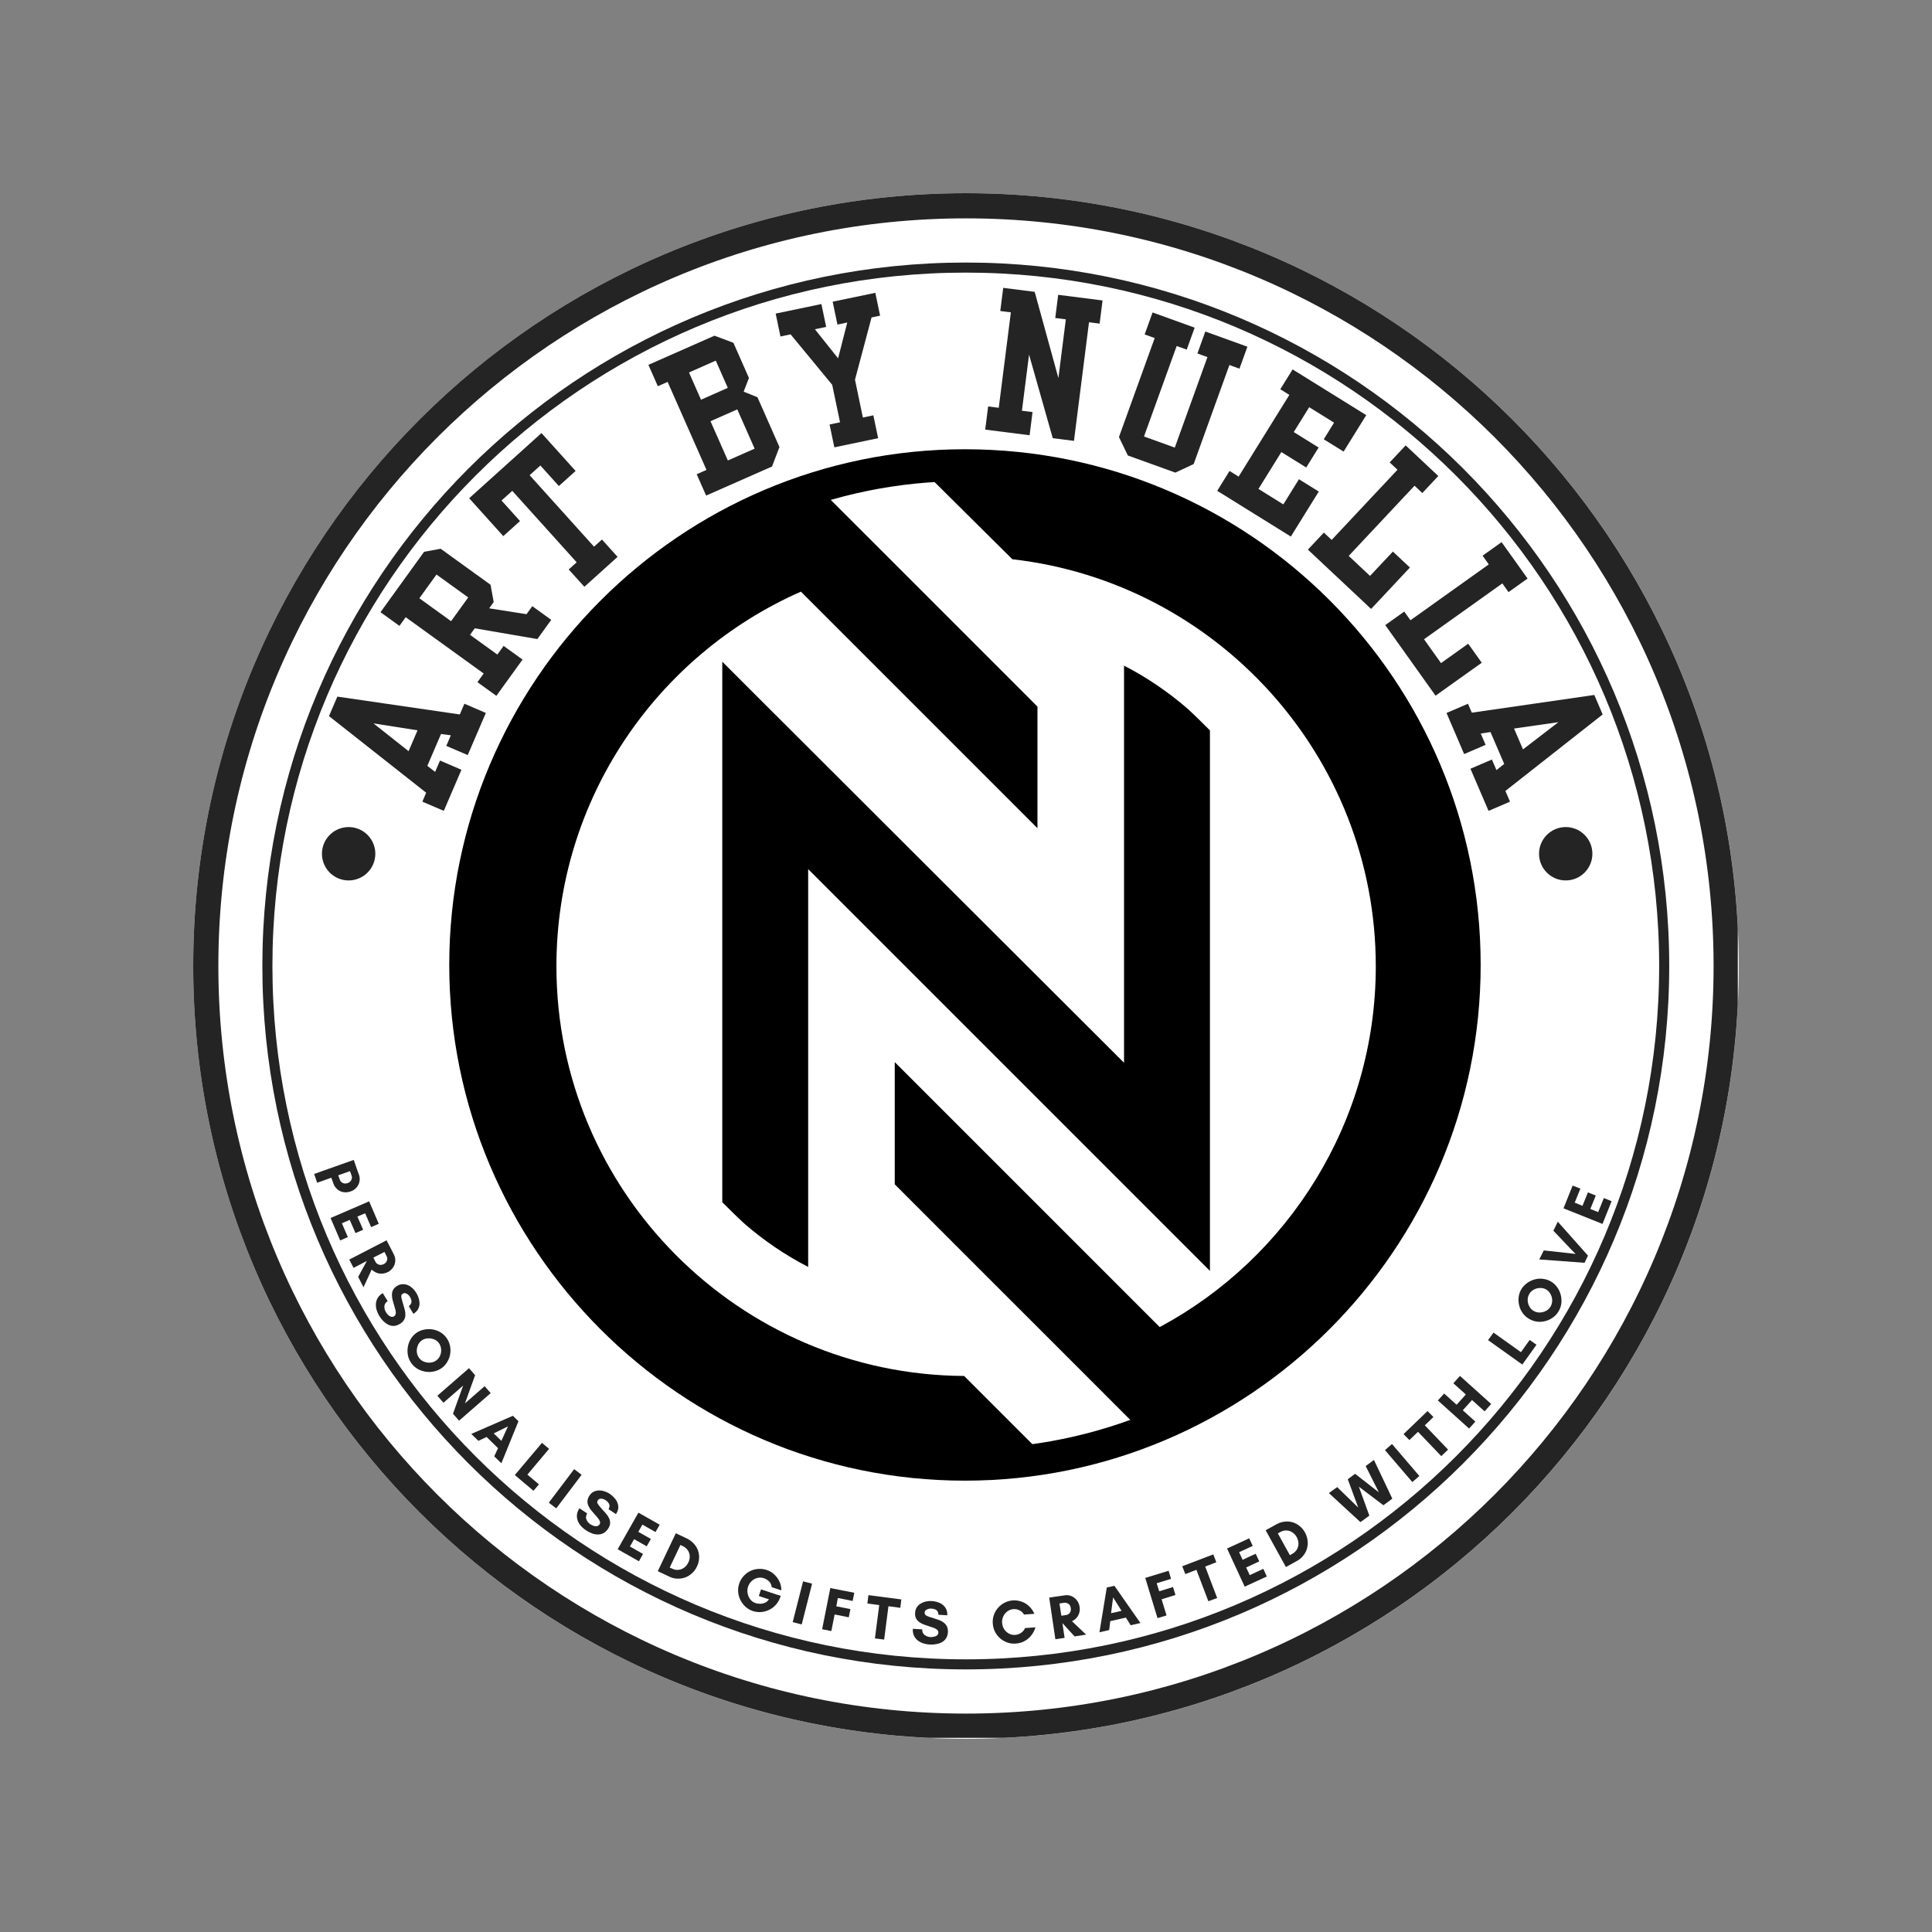 <svg version="1.0" preserveAspectRatio="xMidYMid meet" height="384" viewBox="0 0 288 288" zoomAndPan="magnify" width="384" xmlns:xlink="http://www.w3.org/1999/xlink" xmlns="http://www.w3.org/2000/svg"><rect x="0" y="0" width="288" height="288" fill="#808080" stroke="none"/><defs><g></g><clipPath id="b0e9cdedc4"><path clip-rule="nonzero" d="M 28.801 28.801 L 259.199 28.801 L 259.199 259.199 L 28.801 259.199 Z M 28.801 28.801"></path></clipPath><clipPath id="93195cab78"><path clip-rule="nonzero" d="M 144 28.801 C 80.375 28.801 28.801 80.375 28.801 144 C 28.801 207.625 80.375 259.199 144 259.199 C 207.625 259.199 259.199 207.625 259.199 144 C 259.199 80.375 207.625 28.801 144 28.801 Z M 144 28.801"></path></clipPath><clipPath id="7328f41d57"><path clip-rule="nonzero" d="M 0.801 0.801 L 231.199 0.801 L 231.199 231.199 L 0.801 231.199 Z M 0.801 0.801"></path></clipPath><clipPath id="1e7492d6ed"><path clip-rule="nonzero" d="M 116 0.801 C 52.375 0.801 0.801 52.375 0.801 116 C 0.801 179.625 52.375 231.199 116 231.199 C 179.625 231.199 231.199 179.625 231.199 116 C 231.199 52.375 179.625 0.801 116 0.801 Z M 116 0.801"></path></clipPath><clipPath id="2528db780d"><rect height="232" y="0" width="232" x="0"></rect></clipPath><clipPath id="09f9f36c6f"><path clip-rule="nonzero" d="M 28.801 28.801 L 259.051 28.801 L 259.051 259.051 L 28.801 259.051 Z M 28.801 28.801"></path></clipPath><clipPath id="d81f66e54c"><path clip-rule="nonzero" d="M 143.996 28.801 C 80.375 28.801 28.801 80.375 28.801 143.996 C 28.801 207.617 80.375 259.191 143.996 259.191 C 207.617 259.191 259.191 207.617 259.191 143.996 C 259.191 80.375 207.617 28.801 143.996 28.801 Z M 143.996 28.801"></path></clipPath><clipPath id="e0e2eb9de5"><path clip-rule="nonzero" d="M 39.109 39.137 L 248.836 39.137 L 248.836 248.863 L 39.109 248.863 Z M 39.109 39.137"></path></clipPath><clipPath id="cd4daa93b1"><path clip-rule="nonzero" d="M 143.973 39.137 C 86.059 39.137 39.109 86.086 39.109 144 C 39.109 201.914 86.059 248.863 143.973 248.863 C 201.887 248.863 248.836 201.914 248.836 144 C 248.836 86.086 201.887 39.137 143.973 39.137 Z M 143.973 39.137"></path></clipPath><clipPath id="f3b69a1b30"><path clip-rule="nonzero" d="M 0.109 0.137 L 209.836 0.137 L 209.836 209.863 L 0.109 209.863 Z M 0.109 0.137"></path></clipPath><clipPath id="ca3716a061"><path clip-rule="nonzero" d="M 104.973 0.137 C 47.059 0.137 0.109 47.086 0.109 105 C 0.109 162.914 47.059 209.863 104.973 209.863 C 162.887 209.863 209.836 162.914 209.836 105 C 209.836 47.086 162.887 0.137 104.973 0.137 Z M 104.973 0.137"></path></clipPath><clipPath id="a603d36355"><rect height="210" y="0" width="210" x="0"></rect></clipPath><clipPath id="b43a58a389"><path clip-rule="nonzero" d="M 39.109 39.137 L 248.828 39.137 L 248.828 248.855 L 39.109 248.855 Z M 39.109 39.137"></path></clipPath><clipPath id="089f557b23"><path clip-rule="nonzero" d="M 143.969 39.137 C 86.059 39.137 39.109 86.086 39.109 143.996 C 39.109 201.91 86.059 248.855 143.969 248.855 C 201.883 248.855 248.828 201.91 248.828 143.996 C 248.828 86.086 201.883 39.137 143.969 39.137 Z M 143.969 39.137"></path></clipPath><clipPath id="17bde992d7"><path clip-rule="nonzero" d="M 47.992 123.289 L 55.949 123.289 L 55.949 131.246 L 47.992 131.246 Z M 47.992 123.289"></path></clipPath><clipPath id="216aa9d4cc"><path clip-rule="nonzero" d="M 51.969 123.289 C 49.773 123.289 47.992 125.07 47.992 127.266 C 47.992 129.465 49.773 131.246 51.969 131.246 C 54.168 131.246 55.949 129.465 55.949 127.266 C 55.949 125.07 54.168 123.289 51.969 123.289 Z M 51.969 123.289"></path></clipPath><clipPath id="1a7c49dd90"><path clip-rule="nonzero" d="M 0.992 0.289 L 8.949 0.289 L 8.949 8.246 L 0.992 8.246 Z M 0.992 0.289"></path></clipPath><clipPath id="8fcb65d04d"><path clip-rule="nonzero" d="M 4.969 0.289 C 2.773 0.289 0.992 2.07 0.992 4.266 C 0.992 6.465 2.773 8.246 4.969 8.246 C 7.168 8.246 8.949 6.465 8.949 4.266 C 8.949 2.07 7.168 0.289 4.969 0.289 Z M 4.969 0.289"></path></clipPath><clipPath id="27180adeb8"><rect height="9" y="0" width="9" x="0"></rect></clipPath><clipPath id="00ead4d9f7"><path clip-rule="nonzero" d="M 229.422 123.289 L 237.375 123.289 L 237.375 131.246 L 229.422 131.246 Z M 229.422 123.289"></path></clipPath><clipPath id="22d67d3128"><path clip-rule="nonzero" d="M 233.398 123.289 C 231.203 123.289 229.422 125.07 229.422 127.266 C 229.422 129.465 231.203 131.246 233.398 131.246 C 235.594 131.246 237.375 129.465 237.375 127.266 C 237.375 125.07 235.594 123.289 233.398 123.289 Z M 233.398 123.289"></path></clipPath><clipPath id="198583636c"><path clip-rule="nonzero" d="M 0.422 0.289 L 8.375 0.289 L 8.375 8.246 L 0.422 8.246 Z M 0.422 0.289"></path></clipPath><clipPath id="0f809ebe36"><path clip-rule="nonzero" d="M 4.398 0.289 C 2.203 0.289 0.422 2.07 0.422 4.266 C 0.422 6.465 2.203 8.246 4.398 8.246 C 6.594 8.246 8.375 6.465 8.375 4.266 C 8.375 2.07 6.594 0.289 4.398 0.289 Z M 4.398 0.289"></path></clipPath><clipPath id="74f50330b9"><rect height="9" y="0" width="9" x="0"></rect></clipPath><clipPath id="68356c6df2"><path clip-rule="nonzero" d="M 66.969 66.969 L 220.719 66.969 L 220.719 220.719 L 66.969 220.719 Z M 66.969 66.969"></path></clipPath><clipPath id="391cf78a2e"><rect height="88" y="0" width="207" x="0"></rect></clipPath><clipPath id="bcabc5463f"><path clip-rule="nonzero" d="M 70.141 73 L 156 73 L 156 217.918 L 70.141 217.918 Z M 70.141 73"></path></clipPath><clipPath id="0000f8e3dc"><path clip-rule="nonzero" d="M 133 70.168 L 217.891 70.168 L 217.891 214 L 133 214 Z M 133 70.168"></path></clipPath></defs><g clip-path="url(#b0e9cdedc4)"><g clip-path="url(#93195cab78)"><g transform="matrix(1, 0, 0, 1, 28, 28)"><g clip-path="url(#2528db780d)"><g clip-path="url(#7328f41d57)"><g clip-path="url(#1e7492d6ed)"><path fill-rule="nonzero" fill-opacity="1" d="M 0.801 0.801 L 231.199 0.801 L 231.199 231.199 L 0.801 231.199 Z M 0.801 0.801" fill="#ffffff"></path></g></g></g></g></g></g><g clip-path="url(#09f9f36c6f)"><g clip-path="url(#d81f66e54c)"><path stroke-miterlimit="4" stroke-opacity="1" stroke-width="10" stroke="#242424" d="M 153.595 0.001 C 68.767 0.001 0.001 68.767 0.001 153.595 C 0.001 238.423 68.767 307.189 153.595 307.189 C 238.423 307.189 307.189 238.423 307.189 153.595 C 307.189 68.767 238.423 0.001 153.595 0.001 Z M 153.595 0.001" stroke-linejoin="miter" fill="none" transform="matrix(0.75, 0, 0, 0.75, 28.8, 28.8)" stroke-linecap="butt"></path></g></g><g clip-path="url(#e0e2eb9de5)"><g clip-path="url(#cd4daa93b1)"><g transform="matrix(1, 0, 0, 1, 39, 39)"><g clip-path="url(#a603d36355)"><g clip-path="url(#f3b69a1b30)"><g clip-path="url(#ca3716a061)"><path fill-rule="nonzero" fill-opacity="1" d="M 0.109 0.137 L 209.836 0.137 L 209.836 209.863 L 0.109 209.863 Z M 0.109 0.137" fill="#ffffff"></path></g></g></g></g></g></g><g clip-path="url(#b43a58a389)"><g clip-path="url(#089f557b23)"><path stroke-miterlimit="4" stroke-opacity="1" stroke-width="4" stroke="#242424" d="M 139.811 -0.001 C 62.598 -0.001 -0.001 62.598 -0.001 139.811 C -0.001 217.03 62.598 279.624 139.811 279.624 C 217.03 279.624 279.624 217.03 279.624 139.811 C 279.624 62.598 217.03 -0.001 139.811 -0.001 Z M 139.811 -0.001" stroke-linejoin="miter" fill="none" transform="matrix(0.75, 0, 0, 0.75, 39.11, 39.138)" stroke-linecap="butt"></path></g></g><g clip-path="url(#17bde992d7)"><g clip-path="url(#216aa9d4cc)"><g transform="matrix(1, 0, 0, 1, 47, 123)"><g clip-path="url(#27180adeb8)"><g clip-path="url(#1a7c49dd90)"><g clip-path="url(#8fcb65d04d)"><path fill-rule="nonzero" fill-opacity="1" d="M 0.992 0.289 L 8.949 0.289 L 8.949 8.246 L 0.992 8.246 Z M 0.992 0.289" fill="#242424"></path></g></g></g></g></g></g><g clip-path="url(#00ead4d9f7)"><g clip-path="url(#22d67d3128)"><g transform="matrix(1, 0, 0, 1, 229, 123)"><g clip-path="url(#74f50330b9)"><g clip-path="url(#198583636c)"><g clip-path="url(#0f809ebe36)"><path fill-rule="nonzero" fill-opacity="1" d="M 0.422 0.289 L 8.375 0.289 L 8.375 8.246 L 0.422 8.246 Z M 0.422 0.289" fill="#242424"></path></g></g></g></g></g></g><g clip-path="url(#68356c6df2)"><path fill-rule="nonzero" fill-opacity="1" d="M 143.844 220.719 C 101.375 220.719 66.969 186.078 66.969 143.844 C 66.969 101.609 101.375 66.969 143.844 66.969 C 186.316 66.969 220.719 101.375 220.719 143.844 C 220.719 186.316 186.078 220.719 143.844 220.719 Z M 143.844 71.715 C 103.984 71.715 71.715 103.984 71.715 143.844 C 71.715 183.707 103.984 215.973 143.844 215.973 C 183.707 215.973 215.973 183.707 215.973 143.844 C 215.973 103.984 183.469 71.715 143.844 71.715 Z M 143.844 71.715" fill="#000000"></path></g><g transform="matrix(1, 0, 0, 1, 41, 37)"><g clip-path="url(#391cf78a2e)"><g fill-opacity="1" fill="#242424"><g transform="translate(21.826, 83.244)"><g><path d="M 0.133 -0.742 L 3.332 0.629 L 5.961 -5.496 L 2.762 -6.871 L 2.039 -5.18 L 0.875 -6.078 L 2.918 -10.832 L 4.379 -10.633 L 3.703 -9.055 L 6.898 -7.684 L 9.598 -13.965 L 6.402 -15.34 L 5.715 -13.742 L -12.539 -16.402 L -13.785 -13.496 L 0.703 -2.074 Z M -7.156 -12.41 L -0.586 -11.375 L -1.918 -8.266 Z M -7.156 -12.41"></path></g></g></g><g fill-opacity="1" fill="#242424"><g transform="translate(29.878, 65.388)"><g><path d="M -14.16 -11.129 L -11.336 -9.09 L -10.402 -10.383 L 1.223 -1.988 L 0.293 -0.695 L 3.113 1.34 L 7.016 -4.066 L 4.195 -6.102 L 3.262 -4.812 L -0.812 -7.754 L -0.109 -8.727 L 9.227 -7.125 L 11.293 -9.988 L 8.469 -12.027 L 7.609 -10.832 L 2.043 -11.707 L 2.715 -12.641 L 2.246 -15.219 L -5.188 -20.586 L -7.66 -20.133 Z M -5.812 -16.742 L -1.082 -13.328 L -3.637 -9.789 L -8.367 -13.207 Z M -5.812 -16.742"></path></g></g></g><g fill-opacity="1" fill="#242424"><g transform="translate(40.433, 51.133)"><g><path d="M -6.41 -8.215 L -3.914 -10.461 L -6.672 -13.523 L -5.07 -14.965 L 4.531 -4.312 L 3.344 -3.246 L 5.676 -0.66 L 10.629 -5.121 L 8.301 -7.707 L 7.117 -6.641 L -2.484 -17.297 L -0.879 -18.742 L 1.875 -15.68 L 4.371 -17.93 L -0.715 -23.574 L -11.496 -13.859 Z M -6.41 -8.215"></path></g></g></g><g fill-opacity="1" fill="#242424"><g transform="translate(54.628, 39.154)"><g></g></g></g><g fill-opacity="1" fill="#242424"><g transform="translate(62.253, 34.146)"><g><path d="M 2.008 2.73 L 11.832 -1.605 L 12.938 -4.508 L 9.66 -11.93 L 7.602 -12.762 L 8.391 -14.801 L 6.074 -20.047 L 3.25 -21.105 L -6.598 -16.758 L -5.191 -13.574 L -3.73 -14.215 L 2.062 -1.098 L 0.602 -0.453 Z M -0.547 -15.621 L 3.445 -17.387 L 5.238 -13.328 L 1.246 -11.562 Z M 6.652 -10.121 L 9.238 -4.266 L 5.246 -2.504 L 2.66 -8.355 Z M 6.652 -10.121"></path></g></g></g><g fill-opacity="1" fill="#242424"><g transform="translate(77.585, 27.512)"><g><path d="M -2.246 -14.355 L -0.734 -14.672 L 5.469 -7.152 L 6.637 -1.562 L 5.078 -1.234 L 5.789 2.172 L 12.316 0.809 L 11.605 -2.598 L 10.043 -2.273 L 8.867 -7.91 L 11.336 -17.191 L 12.609 -17.457 L 11.898 -20.863 L 5.539 -19.539 L 6.25 -16.129 L 7.715 -16.434 L 6.348 -11.094 L 2.891 -15.43 L 4.57 -15.781 L 3.859 -19.188 L -2.957 -17.766 Z M -2.246 -14.355"></path></g></g></g><g fill-opacity="1" fill="#242424"><g transform="translate(96.509, 24.216)"><g></g></g></g><g fill-opacity="1" fill="#242424"><g transform="translate(105.551, 23.667)"><g><path d="M 0.312 3.375 L 6.93 4.215 L 7.367 0.762 L 5.785 0.562 L 6.848 -7.805 L 10.383 4.652 L 13.543 5.055 L 15.785 -12.625 L 17.367 -12.426 L 17.805 -15.879 L 11.191 -16.719 L 10.754 -13.266 L 12.332 -13.062 L 11.223 -4.309 L 7.688 -17.16 L 2.996 -17.758 L 2.559 -14.305 L 4.137 -14.105 L 2.332 0.121 L 0.75 -0.078 Z M 0.312 3.375"></path></g></g></g><g fill-opacity="1" fill="#242424"><g transform="translate(124.011, 26.254)"><g><path d="M 5.621 -13.402 L 7.117 -12.859 L 1.789 1.898 L 3.117 4.645 L 10.199 7.199 L 12.93 5.918 L 18.254 -8.84 L 19.754 -8.297 L 20.938 -11.57 L 14.664 -13.836 L 13.484 -10.562 L 14.98 -10.02 L 10.113 3.469 L 5.523 1.812 L 10.395 -11.676 L 11.891 -11.137 L 13.074 -14.41 L 6.801 -16.676 Z M 5.621 -13.402"></path></g></g></g><g fill-opacity="1" fill="#242424"><g transform="translate(141.569, 32.966)"><g><path d="M 0.715 0.242 L -1.121 3.199 L 9.855 10.016 L 14.02 3.309 L 11.062 1.473 L 8.734 5.223 L 5.027 2.918 L 8.441 -2.578 L 12.148 -0.277 L 13.996 -3.254 L 10.289 -5.559 L 12.59 -9.266 L 16.297 -6.961 L 14.762 -4.484 L 17.719 -2.648 L 21.094 -8.082 L 10.117 -14.898 L 8.281 -11.941 L 9.633 -11.102 L 2.07 1.082 Z M 0.715 0.242"></path></g></g></g><g fill-opacity="1" fill="#242424"><g transform="translate(155.693, 42.015)"><g><path d="M 12.848 -12.621 L 10.465 -10.082 L 11.629 -8.992 L 1.816 1.469 L 0.652 0.379 L -1.727 2.918 L 7.695 11.758 L 13.48 5.586 L 10.941 3.207 L 7.535 6.836 L 4.355 3.852 L 14.168 -6.609 L 15.328 -5.52 L 17.711 -8.059 Z M 12.848 -12.621"></path></g></g></g><g fill-opacity="1" fill="#242424"><g transform="translate(167.763, 53.663)"><g><path d="M 15.078 -9.848 L 12.242 -7.828 L 13.168 -6.531 L 1.492 1.797 L 0.566 0.5 L -2.266 2.52 L 5.234 13.039 L 12.121 8.129 L 10.098 5.293 L 6.047 8.184 L 3.512 4.629 L 15.188 -3.695 L 16.113 -2.398 L 18.949 -4.422 Z M 15.078 -9.848"></path></g></g></g><g fill-opacity="1" fill="#242424"><g transform="translate(177.379, 67.3)"><g><path d="M 0.449 0.609 L -2.75 1.98 L -0.121 8.109 L 3.078 6.734 L 2.352 5.047 L 3.805 4.824 L 5.848 9.574 L 4.695 10.496 L 4.016 8.922 L 0.82 10.293 L 3.516 16.578 L 6.715 15.203 L 6.027 13.605 L 20.527 2.203 L 19.281 -0.703 L 1.02 1.938 Z M 13.926 3.355 L 8.652 7.41 L 7.316 4.301 Z M 13.926 3.355"></path></g></g></g></g></g><g fill-opacity="1" fill="#242424"><g transform="translate(46.638, 174.484)"><g><path d="M 2.75 1.078 L 0.641 1.828 L 0.188 0.516 L 6.094 -1.578 L 6.438 -0.594 L 6.547 -0.266 L 6.875 0.641 C 6.988 0.953 7.016 1.273 6.953 1.609 C 6.898 1.941 6.758 2.242 6.531 2.516 C 6.301 2.785 6 2.988 5.625 3.125 C 5.227 3.258 4.859 3.289 4.516 3.219 C 4.172 3.156 3.875 3.008 3.625 2.781 C 3.375 2.562 3.191 2.297 3.078 1.984 Z M 5.781 0.781 L 5.531 0.094 L 3.781 0.719 L 4.031 1.406 C 4.102 1.602 4.242 1.754 4.453 1.859 C 4.66 1.961 4.906 1.969 5.188 1.875 C 5.457 1.781 5.641 1.625 5.734 1.406 C 5.836 1.188 5.852 0.977 5.781 0.781 Z M 5.781 0.781"></path></g></g></g><g fill-opacity="1" fill="#242424"><g transform="translate(49.057, 181.067)"><g><path d="M 2.797 3.344 L 1.656 3.844 L 0.219 0.5 L 5.969 -1.984 L 7.406 1.359 L 6.266 1.859 L 5.375 -0.203 L 4.219 0.281 L 5.078 2.25 L 3.938 2.75 L 3.078 0.781 L 1.906 1.281 Z M 2.797 3.344"></path></g></g></g><g fill-opacity="1" fill="#242424"><g transform="translate(51.813, 187.28)"><g><path d="M 2.875 0.688 L 0.891 1.719 L 0.25 0.484 L 5.812 -2.391 L 6.297 -1.453 L 6.453 -1.156 L 6.891 -0.297 C 7.047 0.004 7.117 0.32 7.109 0.656 C 7.098 1 7 1.316 6.812 1.609 C 6.625 1.91 6.359 2.156 6.016 2.344 C 5.691 2.5 5.379 2.578 5.078 2.578 C 4.773 2.586 4.5 2.535 4.25 2.422 C 4 2.305 3.781 2.156 3.594 1.969 L 2.375 4.609 L 1.578 3.062 Z M 5.828 0 L 5.5 -0.656 L 3.844 0.188 L 4.172 0.844 C 4.273 1.031 4.438 1.16 4.656 1.234 C 4.883 1.316 5.133 1.289 5.406 1.156 C 5.656 1.02 5.812 0.836 5.875 0.609 C 5.945 0.391 5.93 0.188 5.828 0 Z M 5.828 0"></path></g></g></g><g fill-opacity="1" fill="#242424"><g transform="translate(55.145, 193.605)"><g><path d="M 2.406 2.031 C 2.477 2.156 2.578 2.281 2.703 2.406 C 2.828 2.531 2.969 2.617 3.125 2.672 C 3.281 2.723 3.441 2.703 3.609 2.609 C 3.742 2.516 3.82 2.383 3.844 2.219 C 3.875 2.051 3.859 1.859 3.797 1.641 C 3.742 1.422 3.676 1.188 3.594 0.938 C 3.52 0.688 3.445 0.43 3.375 0.172 C 3.312 -0.086 3.281 -0.344 3.281 -0.594 C 3.281 -0.852 3.336 -1.098 3.453 -1.328 C 3.578 -1.555 3.781 -1.754 4.062 -1.922 C 4.332 -2.086 4.602 -2.172 4.875 -2.172 C 5.156 -2.18 5.414 -2.133 5.656 -2.031 C 5.906 -1.926 6.133 -1.773 6.344 -1.578 C 6.562 -1.379 6.742 -1.156 6.891 -0.906 C 7.117 -0.539 7.27 -0.164 7.344 0.219 C 7.426 0.613 7.406 0.984 7.281 1.328 C 7.156 1.68 6.891 1.988 6.484 2.25 L 5.797 1.109 C 6.047 0.91 6.176 0.695 6.188 0.469 C 6.207 0.238 6.129 -0.02 5.953 -0.312 C 5.879 -0.426 5.785 -0.531 5.672 -0.625 C 5.555 -0.719 5.43 -0.785 5.297 -0.828 C 5.172 -0.867 5.039 -0.848 4.906 -0.766 C 4.758 -0.68 4.68 -0.562 4.672 -0.406 C 4.672 -0.25 4.703 -0.062 4.766 0.156 C 4.828 0.383 4.895 0.617 4.969 0.859 C 5.051 1.109 5.125 1.363 5.188 1.625 C 5.258 1.883 5.289 2.145 5.281 2.406 C 5.281 2.664 5.219 2.906 5.094 3.125 C 4.977 3.352 4.773 3.555 4.484 3.734 C 4.172 3.93 3.863 4.035 3.562 4.047 C 3.27 4.055 2.988 3.992 2.719 3.859 C 2.457 3.723 2.211 3.539 1.984 3.312 C 1.766 3.094 1.57 2.848 1.406 2.578 C 1.164 2.18 1.004 1.77 0.922 1.344 C 0.848 0.914 0.883 0.508 1.031 0.125 C 1.176 -0.25 1.469 -0.57 1.906 -0.844 L 2.641 0.344 C 2.328 0.562 2.164 0.828 2.156 1.141 C 2.145 1.453 2.227 1.75 2.406 2.031 Z M 2.406 2.031"></path></g></g></g><g fill-opacity="1" fill="#242424"><g transform="translate(59.318, 200.309)"><g><path d="M 5.719 2.484 C 5.977 2.297 6.172 2.051 6.297 1.75 C 6.422 1.445 6.469 1.129 6.438 0.797 C 6.406 0.461 6.297 0.164 6.109 -0.094 C 5.922 -0.352 5.676 -0.539 5.375 -0.656 C 5.07 -0.781 4.754 -0.828 4.422 -0.797 C 4.086 -0.773 3.789 -0.672 3.531 -0.484 C 3.281 -0.297 3.094 -0.051 2.969 0.25 C 2.844 0.562 2.789 0.879 2.812 1.203 C 2.844 1.535 2.953 1.832 3.141 2.094 C 3.328 2.352 3.57 2.547 3.875 2.672 C 4.188 2.797 4.508 2.844 4.844 2.812 C 5.176 2.781 5.469 2.672 5.719 2.484 Z M 6.547 3.609 C 6.191 3.867 5.805 4.039 5.391 4.125 C 4.973 4.219 4.555 4.234 4.141 4.172 C 3.723 4.109 3.328 3.973 2.953 3.766 C 2.586 3.555 2.273 3.273 2.016 2.922 C 1.766 2.578 1.594 2.195 1.5 1.781 C 1.414 1.363 1.406 0.945 1.469 0.531 C 1.531 0.113 1.664 -0.273 1.875 -0.641 C 2.082 -1.016 2.363 -1.332 2.719 -1.594 C 3.062 -1.844 3.441 -2.008 3.859 -2.094 C 4.285 -2.188 4.707 -2.203 5.125 -2.141 C 5.539 -2.078 5.93 -1.941 6.297 -1.734 C 6.66 -1.523 6.969 -1.25 7.219 -0.906 C 7.477 -0.551 7.656 -0.164 7.75 0.25 C 7.844 0.664 7.859 1.082 7.797 1.5 C 7.734 1.914 7.594 2.305 7.375 2.672 C 7.164 3.047 6.891 3.359 6.547 3.609 Z M 6.547 3.609"></path></g></g></g><g fill-opacity="1" fill="#242424"><g transform="translate(64.838, 207.653)"><g><path d="M 3.594 4.125 L 2.688 3.094 L 4.203 -1.109 L 1.266 1.453 L 0.359 0.406 L 5.078 -3.703 L 5.984 -2.656 L 4.469 1.547 L 7.406 -1.016 L 8.312 0.016 Z M 3.594 4.125"></path></g></g></g><g fill-opacity="1" fill="#242424"><g transform="translate(70.223, 213.721)"><g><path d="M 4.516 1.062 L 5.5 -1.094 L 3.375 -0.047 Z M 4.516 4.406 L 3.453 3.375 L 4.016 2.156 L 2.312 0.484 L 1.094 1.062 L 0.031 0.031 L 6.234 -2.672 L 7.062 -1.859 Z M 4.516 4.406"></path></g></g></g><g fill-opacity="1" fill="#242424"><g transform="translate(76.321, 219.523)"><g><path d="M 0.422 0.359 L 4.469 -4.438 L 5.531 -3.547 L 2.297 0.297 L 4.016 1.75 L 3.203 2.703 Z M 0.422 0.359"></path></g></g></g><g fill-opacity="1" fill="#242424"><g transform="translate(81.371, 223.675)"><g><path d="M 1.547 1.172 L 0.438 0.328 L 4.219 -4.672 L 5.328 -3.828 Z M 1.547 1.172"></path></g></g></g><g fill-opacity="1" fill="#242424"><g transform="translate(84.997, 226.398)"><g><path d="M 3.031 0.844 C 3.156 0.914 3.297 0.984 3.453 1.047 C 3.617 1.109 3.785 1.129 3.953 1.109 C 4.129 1.086 4.27 1 4.375 0.844 C 4.469 0.707 4.484 0.555 4.422 0.391 C 4.367 0.223 4.27 0.055 4.125 -0.109 C 3.988 -0.285 3.832 -0.469 3.656 -0.656 C 3.477 -0.852 3.301 -1.055 3.125 -1.266 C 2.957 -1.473 2.82 -1.691 2.719 -1.922 C 2.613 -2.16 2.566 -2.406 2.578 -2.656 C 2.598 -2.914 2.695 -3.18 2.875 -3.453 C 3.051 -3.723 3.258 -3.914 3.5 -4.031 C 3.738 -4.145 3.992 -4.207 4.266 -4.219 C 4.547 -4.227 4.82 -4.188 5.094 -4.094 C 5.363 -4.008 5.625 -3.891 5.875 -3.734 C 6.227 -3.492 6.523 -3.211 6.766 -2.891 C 7.004 -2.566 7.141 -2.219 7.172 -1.844 C 7.203 -1.477 7.086 -1.094 6.828 -0.688 L 5.719 -1.422 C 5.875 -1.711 5.906 -1.961 5.812 -2.172 C 5.727 -2.391 5.547 -2.594 5.266 -2.781 C 5.148 -2.852 5.02 -2.91 4.875 -2.953 C 4.727 -2.992 4.586 -3.004 4.453 -2.984 C 4.316 -2.961 4.207 -2.883 4.125 -2.75 C 4.031 -2.613 4.008 -2.473 4.062 -2.328 C 4.125 -2.191 4.227 -2.035 4.375 -1.859 C 4.52 -1.68 4.68 -1.492 4.859 -1.297 C 5.047 -1.109 5.223 -0.91 5.391 -0.703 C 5.566 -0.504 5.707 -0.285 5.812 -0.047 C 5.914 0.191 5.961 0.438 5.953 0.688 C 5.941 0.945 5.836 1.219 5.641 1.5 C 5.43 1.812 5.195 2.031 4.938 2.156 C 4.676 2.289 4.398 2.352 4.109 2.344 C 3.816 2.344 3.52 2.285 3.219 2.172 C 2.914 2.055 2.633 1.91 2.375 1.734 C 1.977 1.473 1.656 1.172 1.406 0.828 C 1.164 0.484 1.031 0.109 1 -0.297 C 0.969 -0.711 1.094 -1.133 1.375 -1.562 L 2.531 -0.797 C 2.344 -0.473 2.305 -0.164 2.422 0.125 C 2.547 0.414 2.75 0.656 3.031 0.844 Z M 3.031 0.844"></path></g></g></g><g fill-opacity="1" fill="#242424"><g transform="translate(91.605, 230.677)"><g><path d="M 4.25 0.969 L 3.641 2.062 L 0.469 0.266 L 3.562 -5.188 L 6.734 -3.391 L 6.109 -2.297 L 4.156 -3.406 L 3.547 -2.328 L 5.422 -1.266 L 4.797 -0.172 L 2.922 -1.234 L 2.297 -0.141 Z M 4.25 0.969"></path></g></g></g><g fill-opacity="1" fill="#242424"><g transform="translate(97.553, 233.982)"><g><path d="M 2.281 -0.312 L 2.656 -0.141 C 2.969 0.016 3.281 0.07 3.594 0.031 C 3.906 0 4.191 -0.113 4.453 -0.312 C 4.711 -0.508 4.914 -0.766 5.062 -1.078 C 5.207 -1.379 5.273 -1.688 5.266 -2 C 5.254 -2.32 5.16 -2.613 4.984 -2.875 C 4.805 -3.133 4.562 -3.344 4.25 -3.5 L 3.875 -3.672 Z M 3.188 -5.422 L 4.875 -4.625 C 5.27 -4.426 5.602 -4.176 5.875 -3.875 C 6.156 -3.57 6.363 -3.227 6.5 -2.844 C 6.633 -2.469 6.688 -2.07 6.656 -1.656 C 6.633 -1.25 6.531 -0.852 6.344 -0.469 C 6.156 -0.062 5.906 0.273 5.594 0.547 C 5.289 0.828 4.953 1.035 4.578 1.172 C 4.203 1.305 3.805 1.363 3.391 1.344 C 2.984 1.332 2.582 1.227 2.188 1.031 L 0.5 0.234 Z M 3.188 -5.422"></path></g></g></g><g fill-opacity="1" fill="#242424"><g transform="translate(104.731, 237.266)"><g></g></g></g><g fill-opacity="1" fill="#242424"><g transform="translate(108.773, 238.912)"><g><path d="M 5.078 -3.656 C 4.766 -3.758 4.445 -3.77 4.125 -3.688 C 3.812 -3.613 3.531 -3.461 3.281 -3.234 C 3.031 -3.004 2.848 -2.719 2.734 -2.375 C 2.629 -2.051 2.609 -1.723 2.672 -1.391 C 2.734 -1.055 2.867 -0.754 3.078 -0.484 C 3.285 -0.223 3.547 -0.039 3.859 0.062 C 4.047 0.125 4.258 0.156 4.5 0.156 C 4.738 0.164 4.973 0.125 5.203 0.031 C 5.441 -0.051 5.66 -0.227 5.859 -0.5 L 4.344 -1 L 4.672 -1.984 L 7.609 -1.016 L 7.547 -0.828 C 7.398 -0.398 7.188 -0.031 6.906 0.281 C 6.633 0.602 6.305 0.859 5.922 1.047 C 5.547 1.234 5.148 1.348 4.734 1.391 C 4.316 1.43 3.895 1.383 3.469 1.25 C 3.051 1.113 2.68 0.898 2.359 0.609 C 2.047 0.316 1.797 -0.008 1.609 -0.375 C 1.422 -0.75 1.305 -1.145 1.266 -1.562 C 1.223 -1.988 1.273 -2.414 1.422 -2.844 C 1.555 -3.258 1.766 -3.625 2.047 -3.938 C 2.328 -4.258 2.656 -4.516 3.031 -4.703 C 3.406 -4.891 3.801 -5 4.219 -5.031 C 4.645 -5.07 5.066 -5.023 5.484 -4.891 C 5.922 -4.754 6.305 -4.531 6.641 -4.219 C 6.973 -3.906 7.234 -3.547 7.422 -3.141 C 7.609 -2.742 7.703 -2.312 7.703 -1.844 L 6.266 -2.312 C 6.223 -2.676 6.086 -2.969 5.859 -3.188 C 5.629 -3.406 5.367 -3.562 5.078 -3.656 Z M 5.078 -3.656"></path></g></g></g><g fill-opacity="1" fill="#242424"><g transform="translate(117.635, 241.667)"><g><path d="M 1.875 0.484 L 0.531 0.141 L 2.078 -5.938 L 3.422 -5.594 Z M 1.875 0.484"></path></g></g></g><g fill-opacity="1" fill="#242424"><g transform="translate(122.023, 242.761)"><g><path d="M 4.5 -1.672 L 2.391 -2.094 L 1.906 0.375 L 0.531 0.109 L 1.75 -6.031 L 5.328 -5.328 L 5.078 -4.109 L 2.875 -4.547 L 2.641 -3.312 L 4.75 -2.891 Z M 4.5 -1.672"></path></g></g></g><g fill-opacity="1" fill="#242424"><g transform="translate(128.611, 244.003)"><g><path d="M 3.828 -4.562 L 3.188 0.406 L 1.812 0.234 L 2.453 -4.734 L 0.688 -4.969 L 0.844 -6.219 L 5.75 -5.578 L 5.594 -4.328 Z M 3.828 -4.562"></path></g></g></g><g fill-opacity="1" fill="#242424"><g transform="translate(135.68, 244.852)"><g><path d="M 3.031 -0.812 C 3.176 -0.812 3.336 -0.828 3.516 -0.859 C 3.691 -0.891 3.848 -0.953 3.984 -1.047 C 4.117 -1.148 4.191 -1.297 4.203 -1.484 C 4.211 -1.648 4.148 -1.789 4.016 -1.906 C 3.891 -2.02 3.723 -2.113 3.516 -2.188 C 3.305 -2.27 3.07 -2.348 2.812 -2.422 C 2.562 -2.504 2.305 -2.594 2.047 -2.688 C 1.797 -2.781 1.566 -2.898 1.359 -3.047 C 1.16 -3.191 1 -3.375 0.875 -3.594 C 0.758 -3.82 0.711 -4.102 0.734 -4.438 C 0.754 -4.758 0.836 -5.031 0.984 -5.25 C 1.129 -5.477 1.316 -5.66 1.547 -5.797 C 1.785 -5.941 2.039 -6.047 2.312 -6.109 C 2.594 -6.18 2.879 -6.207 3.172 -6.188 C 3.598 -6.164 3.992 -6.078 4.359 -5.922 C 4.734 -5.766 5.023 -5.531 5.234 -5.219 C 5.453 -4.914 5.551 -4.531 5.531 -4.062 L 4.219 -4.141 C 4.195 -4.461 4.098 -4.691 3.922 -4.828 C 3.742 -4.961 3.484 -5.039 3.141 -5.062 C 3.004 -5.07 2.863 -5.055 2.719 -5.016 C 2.57 -4.973 2.441 -4.91 2.328 -4.828 C 2.223 -4.742 2.164 -4.625 2.156 -4.469 C 2.145 -4.301 2.203 -4.172 2.328 -4.078 C 2.453 -3.984 2.625 -3.898 2.844 -3.828 C 3.062 -3.754 3.297 -3.68 3.547 -3.609 C 3.797 -3.535 4.047 -3.453 4.297 -3.359 C 4.547 -3.266 4.773 -3.141 4.984 -2.984 C 5.191 -2.836 5.352 -2.648 5.469 -2.422 C 5.582 -2.191 5.633 -1.906 5.625 -1.562 C 5.602 -1.188 5.508 -0.875 5.344 -0.625 C 5.188 -0.383 4.977 -0.191 4.719 -0.047 C 4.469 0.086 4.188 0.18 3.875 0.234 C 3.562 0.297 3.25 0.316 2.938 0.297 C 2.469 0.273 2.035 0.176 1.641 0 C 1.242 -0.176 0.93 -0.43 0.703 -0.766 C 0.473 -1.109 0.367 -1.535 0.391 -2.047 L 1.781 -1.969 C 1.781 -1.594 1.906 -1.312 2.156 -1.125 C 2.406 -0.938 2.695 -0.832 3.031 -0.812 Z M 3.031 -0.812"></path></g></g></g><g fill-opacity="1" fill="#242424"><g transform="translate(143.521, 245.174)"><g></g></g></g><g fill-opacity="1" fill="#242424"><g transform="translate(147.881, 245.163)"><g><path d="M 4.922 -2.469 L 6.469 -2.578 C 6.344 -2.141 6.141 -1.742 5.859 -1.391 C 5.586 -1.035 5.25 -0.75 4.844 -0.531 C 4.445 -0.312 4.008 -0.188 3.531 -0.156 C 3.102 -0.125 2.688 -0.176 2.281 -0.312 C 1.883 -0.457 1.523 -0.664 1.203 -0.938 C 0.891 -1.219 0.633 -1.547 0.438 -1.922 C 0.25 -2.297 0.141 -2.707 0.109 -3.156 C 0.078 -3.582 0.129 -4 0.266 -4.406 C 0.41 -4.812 0.617 -5.172 0.891 -5.484 C 1.172 -5.805 1.5 -6.062 1.875 -6.25 C 2.258 -6.445 2.664 -6.562 3.094 -6.594 C 3.57 -6.625 4.023 -6.555 4.453 -6.391 C 4.879 -6.234 5.25 -6 5.562 -5.688 C 5.883 -5.375 6.133 -5.008 6.312 -4.594 L 4.766 -4.484 C 4.617 -4.754 4.398 -4.961 4.109 -5.109 C 3.816 -5.254 3.508 -5.316 3.188 -5.297 C 2.863 -5.266 2.566 -5.156 2.297 -4.969 C 2.035 -4.781 1.832 -4.535 1.688 -4.234 C 1.539 -3.93 1.477 -3.609 1.5 -3.266 C 1.531 -2.898 1.633 -2.578 1.812 -2.297 C 2 -2.016 2.238 -1.797 2.531 -1.641 C 2.82 -1.484 3.129 -1.422 3.453 -1.453 C 3.773 -1.473 4.07 -1.578 4.344 -1.766 C 4.613 -1.953 4.805 -2.188 4.922 -2.469 Z M 4.922 -2.469"></path></g></g></g><g fill-opacity="1" fill="#242424"><g transform="translate(156.777, 244.436)"><g><path d="M 1.594 -2.484 L 1.922 -0.281 L 0.547 -0.078 L -0.375 -6.281 L 0.656 -6.438 L 1 -6.484 L 1.953 -6.625 C 2.285 -6.676 2.609 -6.641 2.922 -6.516 C 3.234 -6.391 3.5 -6.191 3.719 -5.922 C 3.945 -5.648 4.094 -5.316 4.156 -4.922 C 4.207 -4.566 4.188 -4.25 4.094 -3.969 C 4.008 -3.688 3.867 -3.441 3.672 -3.234 C 3.473 -3.023 3.254 -2.867 3.016 -2.766 L 5.125 -0.766 L 3.406 -0.5 Z M 1.875 -5.516 L 1.156 -5.406 L 1.438 -3.578 L 2.156 -3.688 C 2.363 -3.719 2.539 -3.82 2.688 -4 C 2.832 -4.188 2.883 -4.43 2.844 -4.734 C 2.801 -5.016 2.68 -5.223 2.484 -5.359 C 2.285 -5.492 2.082 -5.547 1.875 -5.516 Z M 1.875 -5.516"></path></g></g></g><g fill-opacity="1" fill="#242424"><g transform="translate(163.846, 243.334)"><g><path d="M 3.344 -3.203 L 2.078 -5.219 L 1.781 -2.859 Z M 6.156 -1.391 L 4.703 -1.062 L 3.984 -2.203 L 1.656 -1.672 L 1.5 -0.344 L 0.047 -0.016 L 1.141 -6.688 L 2.281 -6.938 Z M 6.156 -1.391"></path></g></g></g><g fill-opacity="1" fill="#242424"><g transform="translate(172.033, 241.371)"><g><path d="M 3.188 -3.609 L 1.125 -2.969 L 1.859 -0.562 L 0.516 -0.156 L -1.312 -6.156 L 2.172 -7.219 L 2.531 -6.016 L 0.391 -5.359 L 0.766 -4.156 L 2.828 -4.797 Z M 3.188 -3.609"></path></g></g></g><g fill-opacity="1" fill="#242424"><g transform="translate(178.425, 239.352)"><g><path d="M 1.234 -5.828 L 3.016 -1.141 L 1.703 -0.656 L -0.078 -5.344 L -1.734 -4.703 L -2.188 -5.875 L 2.438 -7.641 L 2.891 -6.469 Z M 1.234 -5.828"></path></g></g></g><g fill-opacity="1" fill="#242424"><g transform="translate(185.043, 236.755)"><g><path d="M 3.281 -2.891 L 3.797 -1.75 L 0.5 -0.234 L -2.125 -5.922 L 1.172 -7.438 L 1.703 -6.312 L -0.328 -5.375 L 0.188 -4.234 L 2.141 -5.141 L 2.672 -4 L 0.719 -3.094 L 1.25 -1.953 Z M 3.281 -2.891"></path></g></g></g><g fill-opacity="1" fill="#242424"><g transform="translate(191.202, 233.861)"><g><path d="M 1.078 -2.031 L 1.438 -2.234 C 1.738 -2.398 1.969 -2.617 2.125 -2.891 C 2.289 -3.172 2.367 -3.473 2.359 -3.797 C 2.348 -4.117 2.258 -4.43 2.094 -4.734 C 1.926 -5.035 1.707 -5.27 1.438 -5.438 C 1.176 -5.613 0.883 -5.707 0.562 -5.719 C 0.25 -5.727 -0.055 -5.648 -0.359 -5.484 L -0.719 -5.281 Z M -2.531 -5.75 L -0.891 -6.656 C -0.504 -6.863 -0.109 -6.988 0.297 -7.031 C 0.703 -7.082 1.098 -7.051 1.484 -6.938 C 1.867 -6.82 2.219 -6.633 2.531 -6.375 C 2.852 -6.125 3.117 -5.805 3.328 -5.422 C 3.547 -5.023 3.676 -4.617 3.719 -4.203 C 3.77 -3.797 3.738 -3.398 3.625 -3.016 C 3.52 -2.641 3.336 -2.289 3.078 -1.969 C 2.828 -1.645 2.508 -1.379 2.125 -1.172 L 0.484 -0.266 Z M -2.531 -5.75"></path></g></g></g><g fill-opacity="1" fill="#242424"><g transform="translate(198.062, 229.956)"><g></g></g></g><g fill-opacity="1" fill="#242424"><g transform="translate(201.783, 227.651)"><g><path d="M 3.031 -10.016 L 5.766 -4.25 L 4.438 -3.266 L 0.781 -6.031 L 2.344 -1.719 L 1.016 -0.75 L -3.688 -5.078 L -2.453 -5.969 L 0.688 -2.922 L -0.875 -7.141 L 0.219 -7.953 L 3.766 -5.188 L 1.797 -9.109 Z M 3.031 -10.016"></path></g></g></g><g fill-opacity="1" fill="#242424"><g transform="translate(210.111, 221.289)"><g><path d="M 1.469 -1.266 L 0.422 -0.359 L -3.656 -5.125 L -2.609 -6.031 Z M 1.469 -1.266"></path></g></g></g><g fill-opacity="1" fill="#242424"><g transform="translate(213.535, 218.327)"><g><path d="M -1.141 -5.859 L 2.328 -2.234 L 1.312 -1.266 L -2.156 -4.891 L -3.438 -3.656 L -4.312 -4.547 L -0.734 -7.984 L 0.141 -7.094 Z M -1.141 -5.859"></path></g></g></g><g fill-opacity="1" fill="#242424"><g transform="translate(218.635, 213.356)"><g><path d="M -1.984 -7.156 L -1 -8.25 L 3.656 -4.062 L 2.672 -2.969 L 0.797 -4.656 L -0.578 -3.125 L 1.297 -1.438 L 0.359 -0.406 L -4.297 -4.594 L -3.359 -5.625 L -1.5 -3.953 L -0.125 -5.484 Z M -1.984 -7.156"></path></g></g></g><g fill-opacity="1" fill="#242424"><g transform="translate(223.94, 207.274)"><g></g></g></g><g fill-opacity="1" fill="#242424"><g transform="translate(226.619, 203.865)"><g><path d="M 0.312 -0.453 L -4.797 -4.094 L -3.984 -5.219 L 0.109 -2.297 L 1.406 -4.125 L 2.422 -3.406 Z M 0.312 -0.453"></path></g></g></g><g fill-opacity="1" fill="#242424"><g transform="translate(230.414, 198.483)"><g><path d="M 0.094 -6.25 C -0.188 -6.414 -0.488 -6.492 -0.812 -6.484 C -1.145 -6.484 -1.457 -6.406 -1.75 -6.25 C -2.039 -6.102 -2.27 -5.891 -2.438 -5.609 C -2.602 -5.336 -2.688 -5.035 -2.688 -4.703 C -2.688 -4.379 -2.609 -4.066 -2.453 -3.766 C -2.305 -3.473 -2.094 -3.242 -1.812 -3.078 C -1.539 -2.91 -1.238 -2.828 -0.906 -2.828 C -0.57 -2.836 -0.258 -2.914 0.031 -3.062 C 0.32 -3.219 0.551 -3.43 0.719 -3.703 C 0.883 -3.984 0.969 -4.285 0.969 -4.609 C 0.969 -4.941 0.891 -5.254 0.734 -5.547 C 0.578 -5.848 0.363 -6.082 0.094 -6.25 Z M 0.812 -7.438 C 1.188 -7.207 1.492 -6.914 1.734 -6.562 C 1.984 -6.219 2.156 -5.836 2.25 -5.422 C 2.352 -5.016 2.379 -4.598 2.328 -4.172 C 2.273 -3.754 2.133 -3.359 1.906 -2.984 C 1.688 -2.617 1.398 -2.312 1.047 -2.062 C 0.703 -1.82 0.328 -1.648 -0.078 -1.547 C -0.484 -1.441 -0.895 -1.414 -1.312 -1.469 C -1.738 -1.531 -2.141 -1.676 -2.516 -1.906 C -2.879 -2.125 -3.188 -2.406 -3.438 -2.75 C -3.688 -3.102 -3.859 -3.484 -3.953 -3.891 C -4.055 -4.297 -4.082 -4.707 -4.031 -5.125 C -3.977 -5.551 -3.844 -5.945 -3.625 -6.312 C -3.395 -6.688 -3.102 -6.992 -2.75 -7.234 C -2.406 -7.484 -2.031 -7.66 -1.625 -7.766 C -1.219 -7.879 -0.801 -7.906 -0.375 -7.844 C 0.051 -7.789 0.445 -7.656 0.812 -7.438 Z M 0.812 -7.438"></path></g></g></g><g fill-opacity="1" fill="#242424"><g transform="translate(235.063, 190.554)"><g><path d="M -2.844 -8.438 L 1.656 -3.375 L 1.141 -2.312 L -5.609 -2.812 L -4.938 -4.156 L -1.219 -3.75 L -0.188 -3.625 L -0.922 -4.375 L -3.5 -7.094 Z M -2.844 -8.438"></path></g></g></g><g fill-opacity="1" fill="#242424"><g transform="translate(238.678, 182.951)"><g><path d="M 0.406 -4.359 L 1.562 -3.891 L 0.203 -0.5 L -5.609 -2.828 L -4.25 -6.219 L -3.094 -5.766 L -3.938 -3.672 L -2.781 -3.203 L -1.969 -5.203 L -0.797 -4.734 L -1.609 -2.734 L -0.438 -2.266 Z M 0.406 -4.359"></path></g></g></g><g fill-opacity="1" fill="#242424"><g transform="translate(241.117, 176.636)"><g></g></g></g><path fill-rule="nonzero" fill-opacity="1" d="M 107.668 98.633 L 107.668 179.207 C 108.754 180.293 109.836 181.375 111.02 182.457 C 113.875 184.922 117.027 187.086 120.473 188.859 L 120.473 129.562 L 180.363 189.453 L 180.363 108.879 C 179.277 107.797 178.195 106.711 177.012 105.629 C 174.156 103.164 171.004 101 167.559 99.227 L 167.559 158.426 L 113.086 104.051 L 107.668 98.633" fill="#000000"></path><g clip-path="url(#bcabc5463f)"><path fill-rule="nonzero" fill-opacity="1" d="M 82.945 144.043 C 82.945 119.121 97.918 97.648 119.391 88.195 L 154.652 123.457 L 154.652 105.332 L 149.336 100.012 L 133.281 83.957 L 125.398 76.078 L 122.641 73.32 C 92.305 82.48 70.141 110.75 70.141 144.043 C 70.141 184.82 103.238 217.918 144.016 217.918 C 147.957 217.918 151.895 217.621 155.641 217.031 L 143.719 205.113 C 110.23 204.918 82.945 177.633 82.945 144.043" fill="#000000"></path></g><g clip-path="url(#0000f8e3dc)"><path fill-rule="nonzero" fill-opacity="1" d="M 144.016 70.168 C 141.949 70.168 139.977 70.266 137.91 70.465 L 150.91 83.367 C 181.348 86.816 205.086 112.719 205.086 144.043 C 205.086 167.289 191.984 187.582 172.875 197.824 L 133.379 158.324 L 133.379 176.547 L 142.734 185.906 L 159.875 203.043 L 170.02 213.191 C 197.992 202.652 217.891 175.66 217.891 144.043 C 217.891 103.266 184.793 70.168 144.016 70.168" fill="#000000"></path></g></svg>